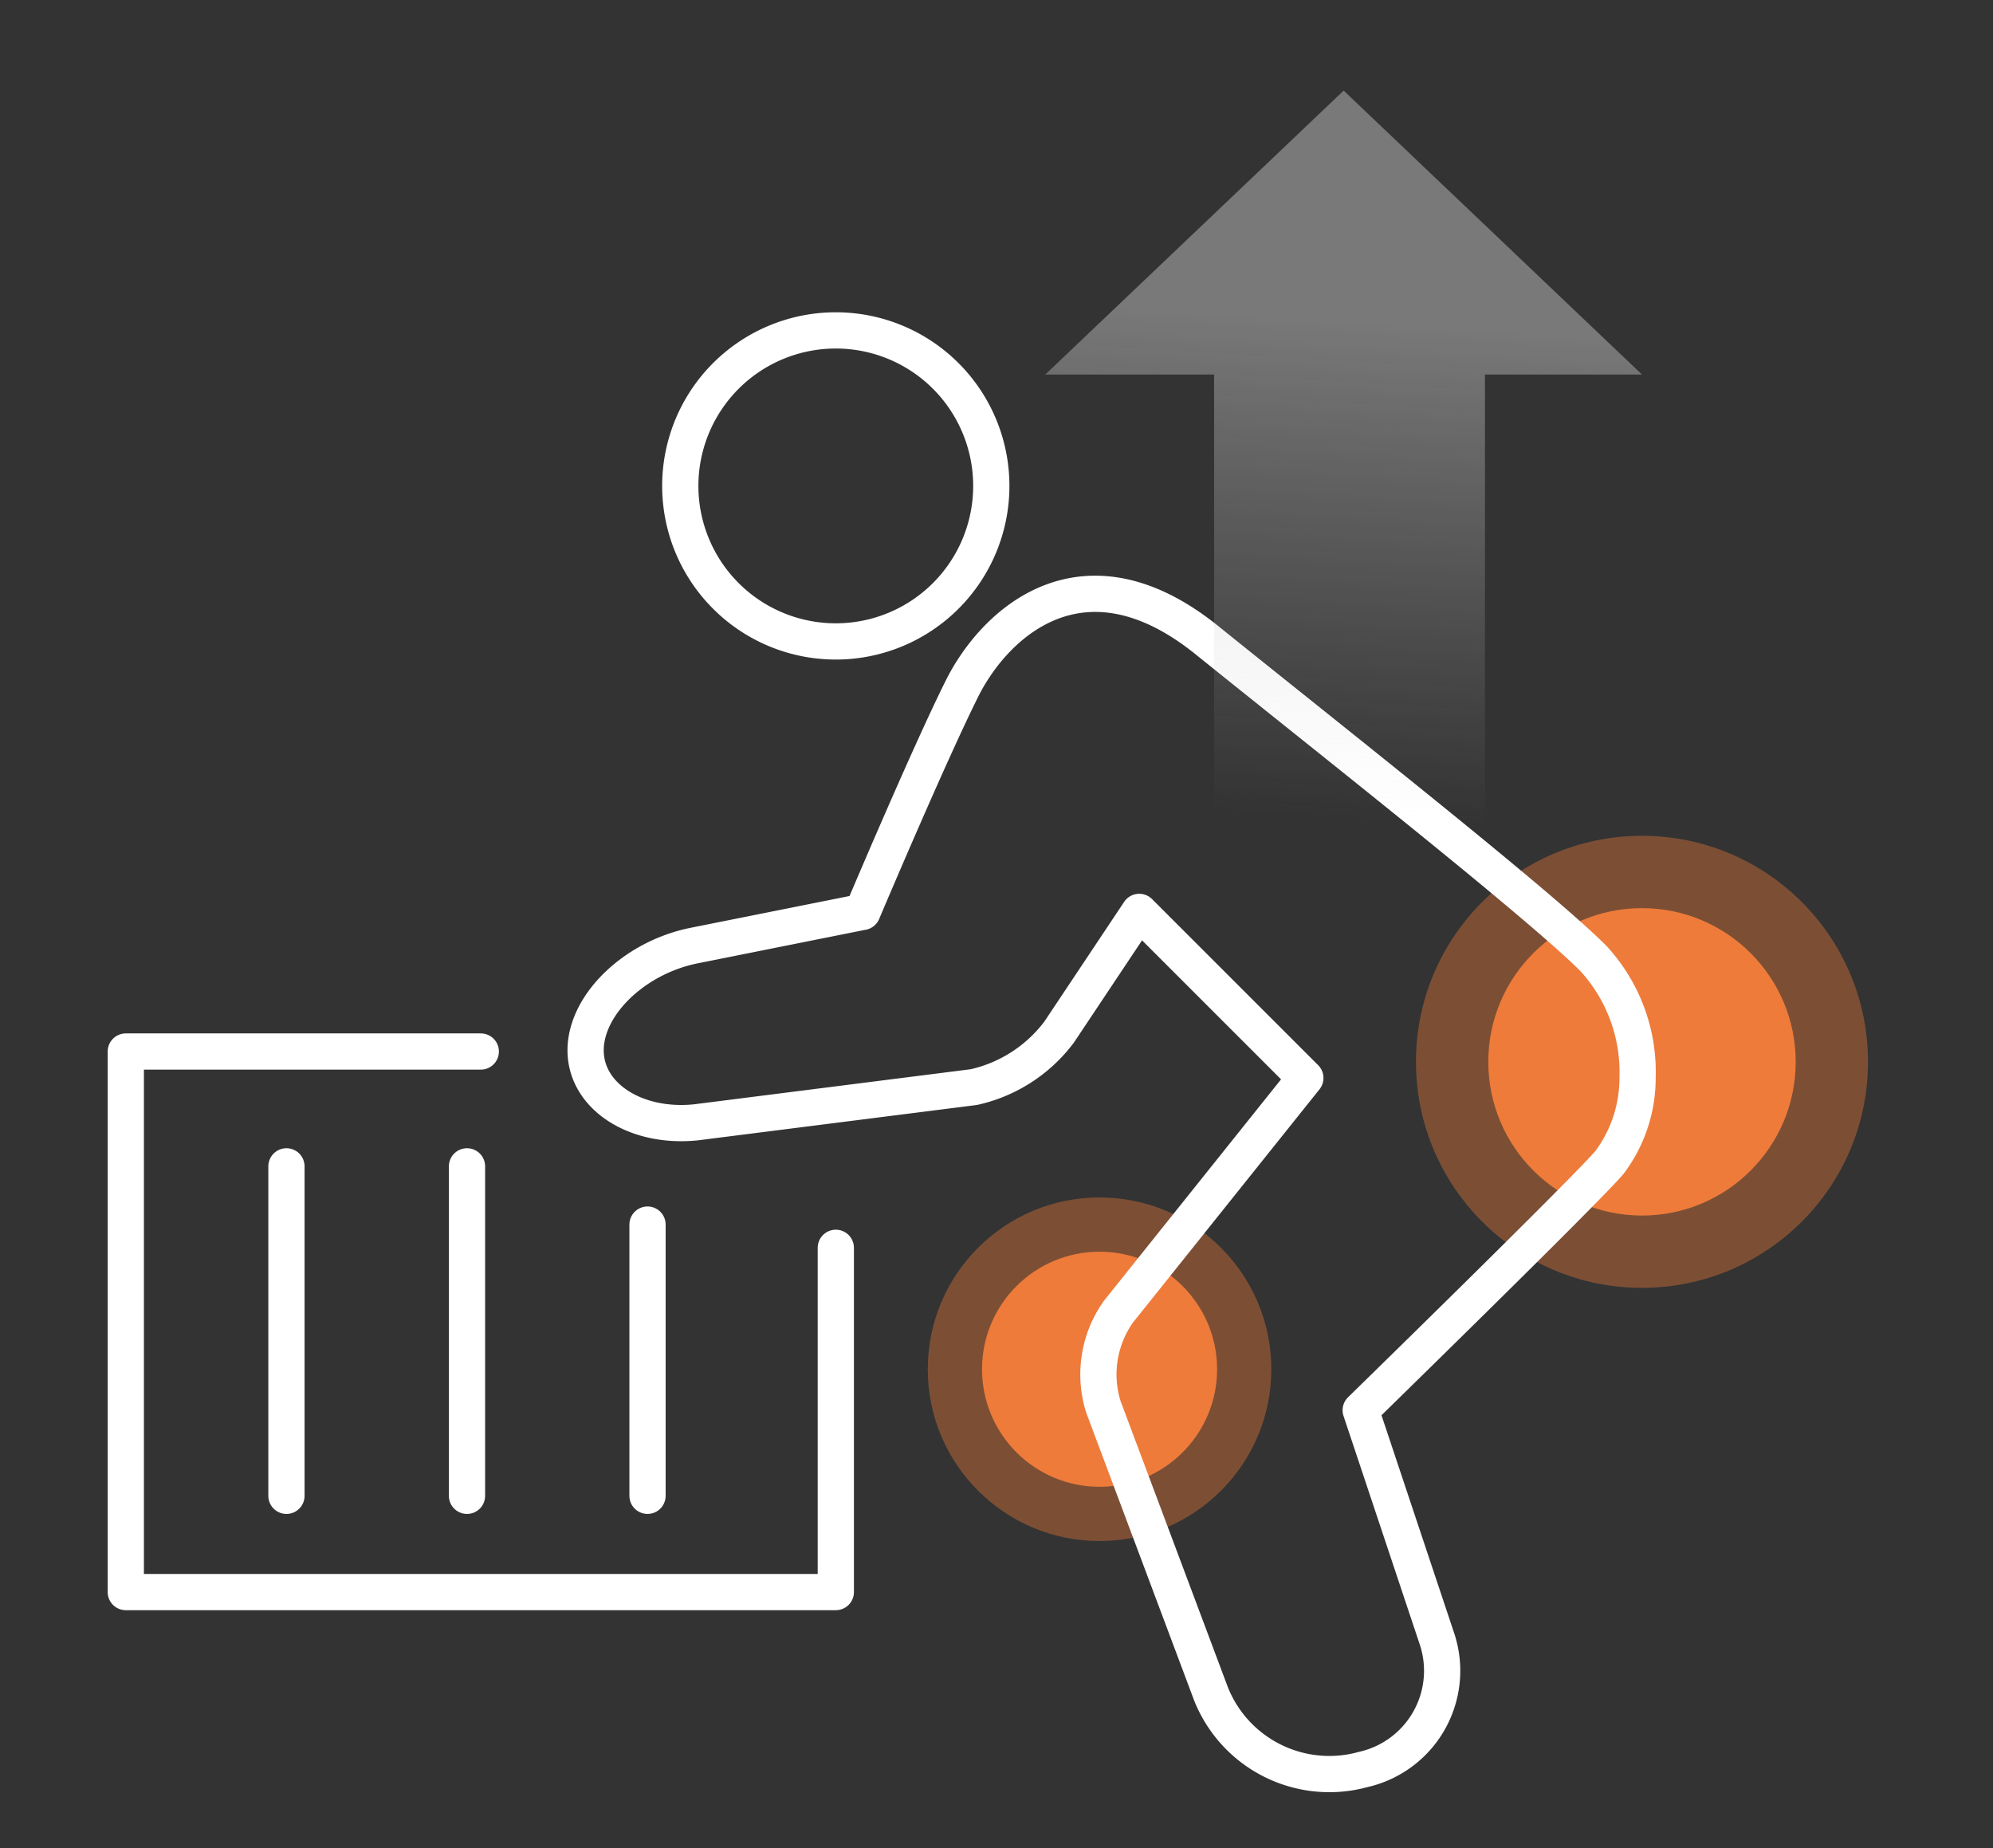 <svg xmlns="http://www.w3.org/2000/svg" xmlns:xlink="http://www.w3.org/1999/xlink" width="110" height="102" viewBox="0 0 110 102">
  <rect x="0" y="0" width="110" height="102" fill="#333333" stroke="none"/>
  <defs>
    <clipPath id="clip-path">
      <rect id="사각형_32851" data-name="사각형 32851" width="110" height="102" transform="translate(471 3986)" fill="red" stroke="#707070" stroke-width="1" opacity="0.447"/>
    </clipPath>
    <clipPath id="clip-path-2">
      <rect id="사각형_32710" data-name="사각형 32710" width="92.519" height="88.772" fill="none" stroke="#fff" stroke-width="1"/>
    </clipPath>
    <linearGradient id="linear-gradient" x1="0.702" y1="0.609" x2="0.062" y2="0.579" gradientUnits="objectBoundingBox">
      <stop offset="0" stop-color="#cbcbcb"/>
      <stop offset="1" stop-color="#bfbfbf" stop-opacity="0"/>
    </linearGradient>
  </defs>
  <g id="마스크_그룹_703" data-name="마스크 그룹 703" transform="translate(-471 -3986)" clip-path="url(#clip-path)">
    <g id="그룹_20945" data-name="그룹 20945" transform="translate(473.404 3991)">
      <g id="그룹_20943" data-name="그룹 20943" transform="translate(75.748 41.129)">
        <ellipse id="타원_792" data-name="타원 792" cx="12.474" cy="12.474" rx="12.474" ry="12.474" transform="translate(0)" fill="#ee7b3a" opacity="0.39"/>
        <ellipse id="타원_797" data-name="타원 797" cx="8.483" cy="8.483" rx="8.483" ry="8.483" transform="translate(3.992 3.992)" fill="#ee7b3a"/>
      </g>
      <g id="그룹_20944" data-name="그룹 20944" transform="translate(48.803 61.088)">
        <ellipse id="타원_792-2" data-name="타원 792" cx="9.48" cy="9.481" rx="9.48" ry="9.481" transform="translate(0)" fill="#ee7b3a" opacity="0.39"/>
        <ellipse id="타원_797-2" data-name="타원 797" cx="6.487" cy="6.487" rx="6.487" ry="6.487" transform="translate(2.994 2.994)" fill="#ee7b3a"/>
      </g>
      <g id="그룹_20939" data-name="그룹 20939" transform="translate(0 6.7)">
        <g id="그룹_20938" data-name="그룹 20938" transform="translate(0 0)" clip-path="url(#clip-path-2)">
          <path id="패스_11926" data-name="패스 11926" d="M68.824,41.594v19H29.636V30.761H49.229" transform="translate(-25.097 15.573)" fill="none" stroke="#fff" stroke-linecap="round" stroke-linejoin="round" stroke-width="2"/>
          <path id="패스_11927" data-name="패스 11927" d="M25.554,9.584A8.583,8.583,0,1,0,34.138,1,8.584,8.584,0,0,0,25.554,9.584Z" transform="translate(9.589 5.535)" fill="none" stroke="#fff" stroke-linecap="round" stroke-linejoin="round" stroke-width="2"/>
          <path id="패스_11928" data-name="패스 11928" d="M16.278,30.548,6.992,32.405C3.7,33.064,1,35.666,1,38.188S3.735,42.5,7.08,42.162l15.351-1.946a8.084,8.084,0,0,0,4.709-3.044l4.416-6.625,9.168,9.167L30.41,52.609a5.978,5.978,0,0,0-.836,5.246l5.949,15.863a7.032,7.032,0,0,0,8.074,4.24l.365-.091a5.584,5.584,0,0,0,4-7.28L43.78,58.05S56.141,45.982,57.505,44.38a7.746,7.746,0,0,0,1.555-4.665,9.254,9.254,0,0,0-2.448-6.609c-3.055-3.057-14.588-12.129-21.318-17.553-6.8-5.483-11.683-1-13.514,2.658s-5.5,12.338-5.5,12.338" transform="translate(28.918 8.081)" fill="none" stroke="#fff" stroke-linecap="round" stroke-linejoin="round" stroke-width="2"/>
          <line id="선_1447" data-name="선 1447" y2="14.969" transform="translate(33.335 55.885)" fill="none" stroke="#fff" stroke-linecap="round" stroke-width="2"/>
          <line id="선_1448" data-name="선 1448" y2="18.184" transform="translate(23.371 52.671)" fill="none" stroke="#fff" stroke-linecap="round" stroke-width="2"/>
          <line id="선_1449" data-name="선 1449" y2="18.184" transform="translate(13.406 52.671)" fill="none" stroke="#fff" stroke-linecap="round" stroke-width="2"/>
        </g>
      </g>
      <path id="합치기_64" data-name="합치기 64" d="M27.368,9.317H0v14.95H27.368v8.666l15.67-16.466L27.368,0Z" transform="translate(55.289 43.038) rotate(-90)" opacity="0.46" fill="url(#linear-gradient)"/>
    </g>
  </g>
</svg>

